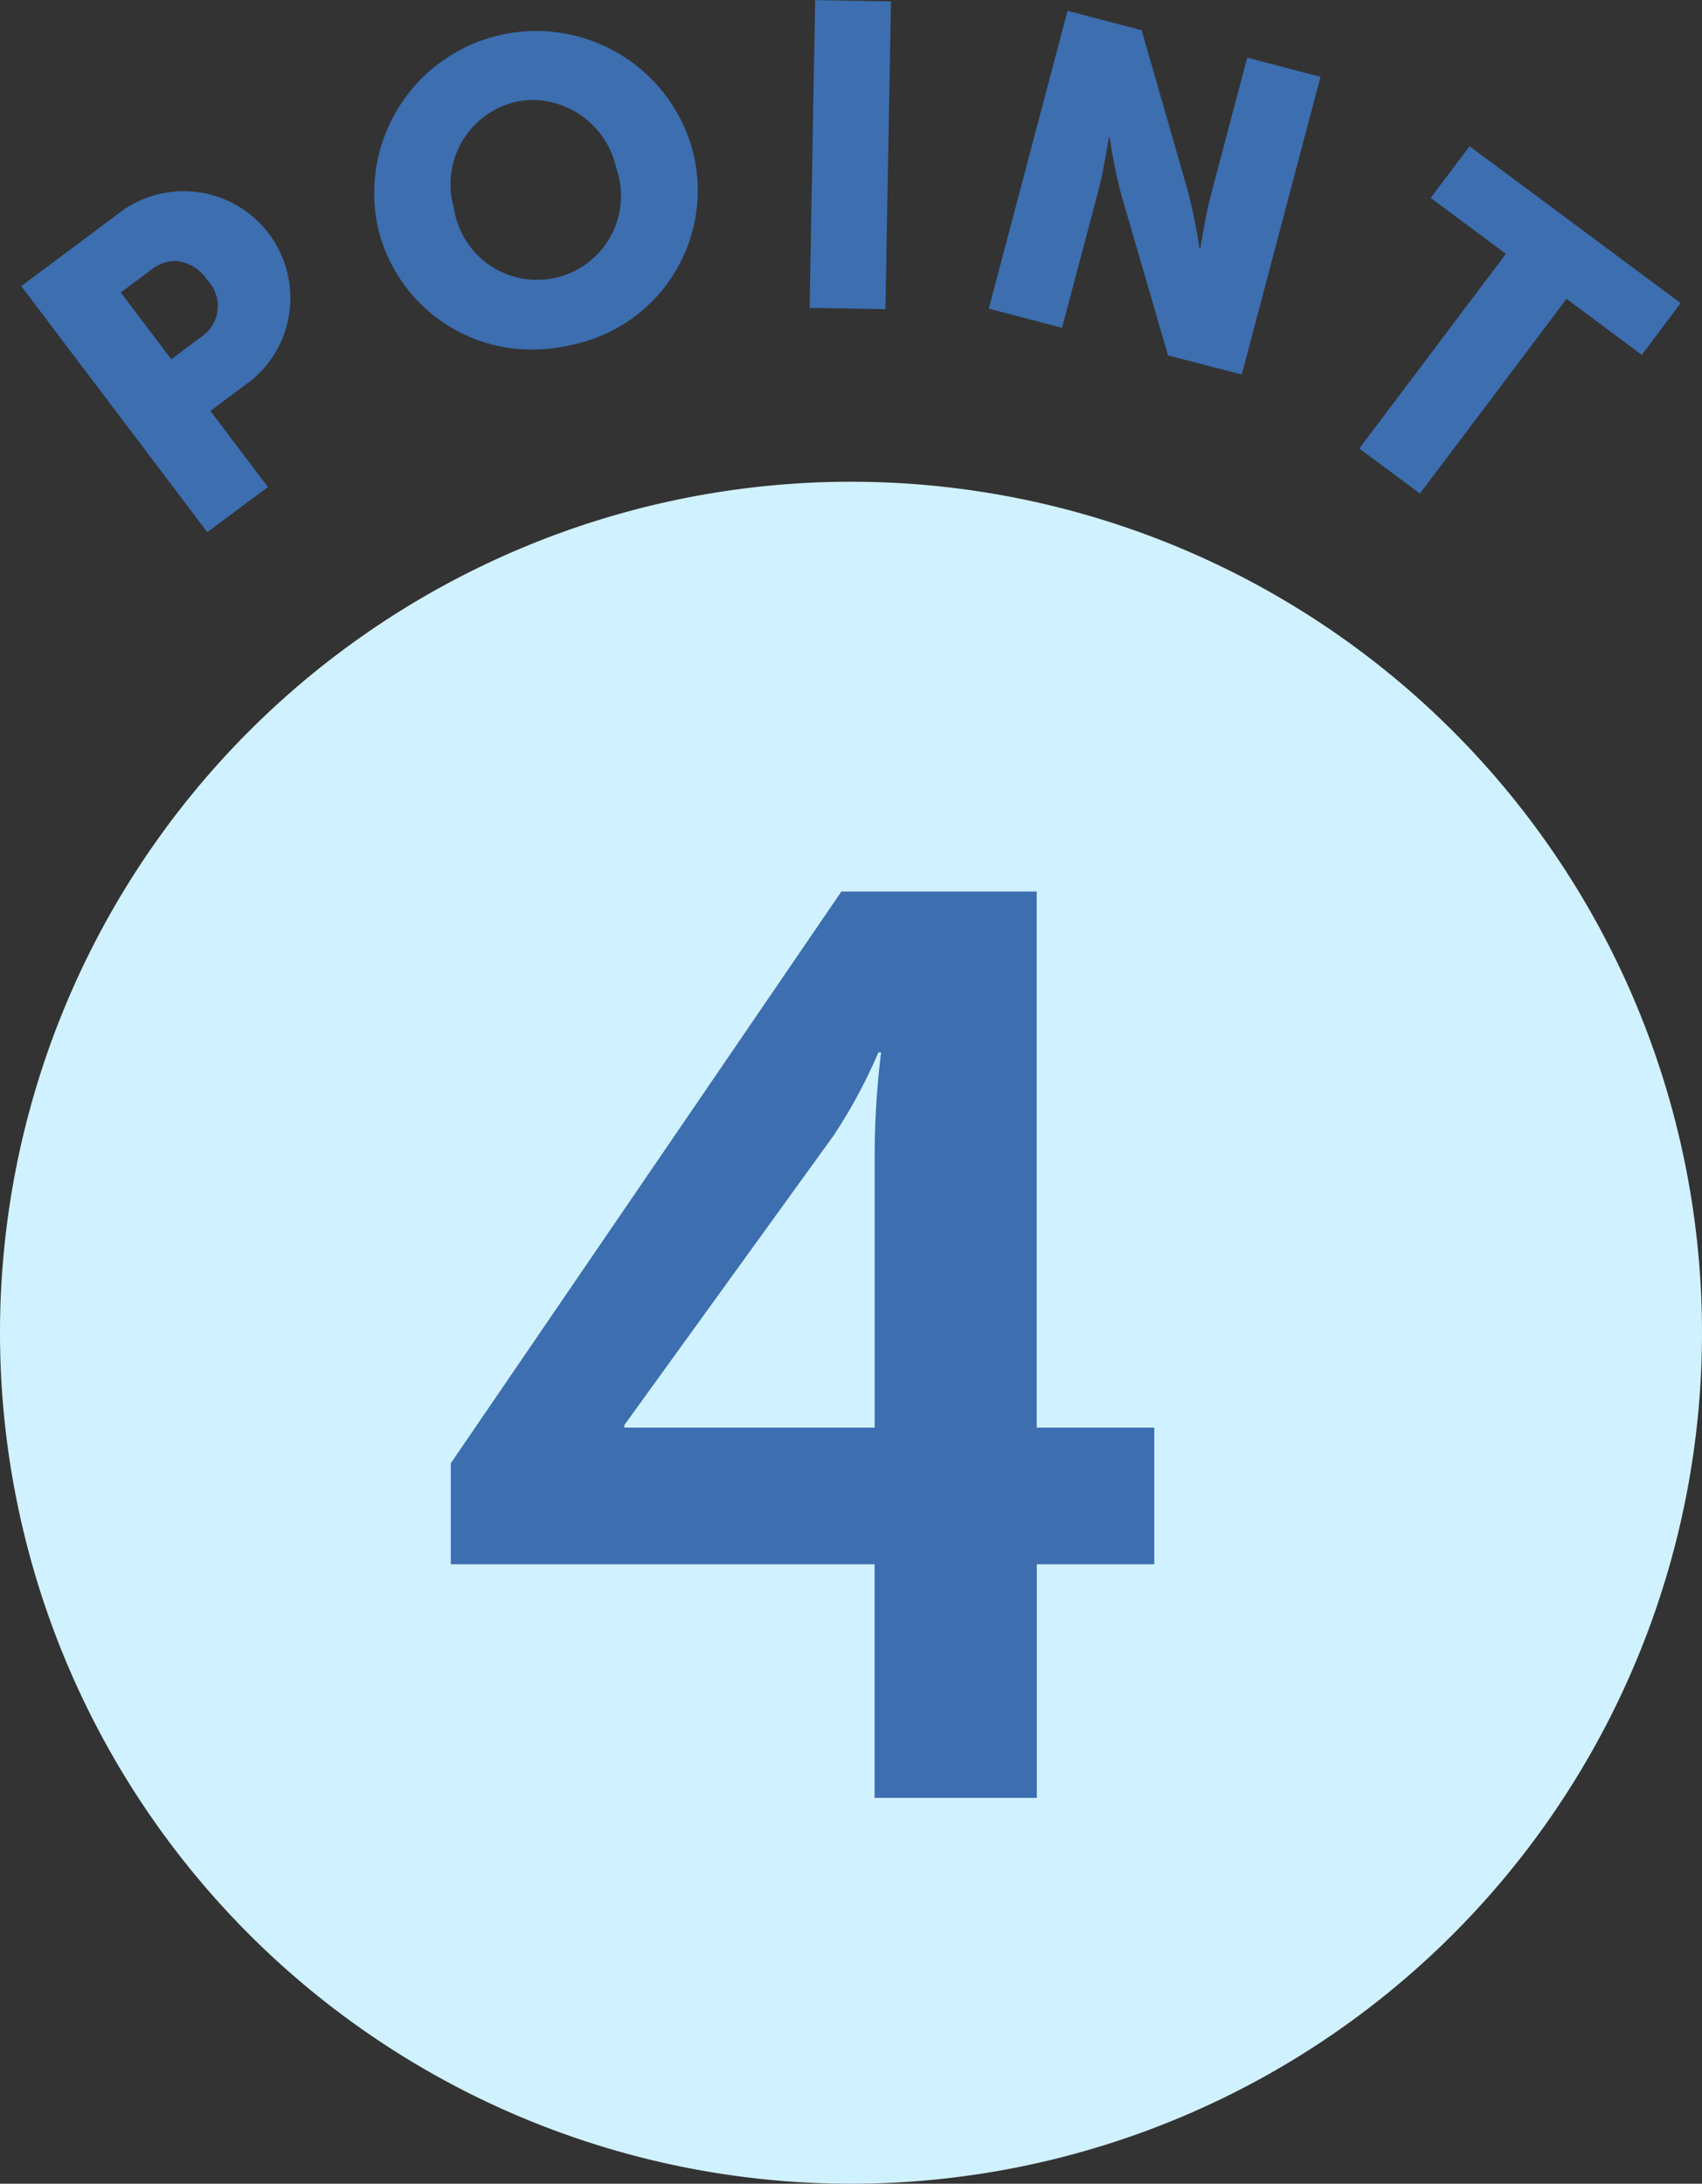 <svg xmlns="http://www.w3.org/2000/svg" width="64" height="82.115"><rect width="100%" height="100%" fill="#333333" stroke="none"/><path d="M32 18.115a32 32 0 11-32 32 32 32 0 0132-32z" fill="#d0f1ff"/><path data-name="パス 45" d="M16.951 58.82h15.936v8.784h6.1V58.82h4.416v-5.136h-4.42v-20.16h-7.344l-14.688 21.5zm6.528-5.136v-.1l7.872-10.892a19.78 19.78 0 001.68-3.12h.1a32.679 32.679 0 00-.24 3.552v10.56z" fill="#3c6eb0"/><path d="M.8 10.759L4.669 7.87a4.014 4.014 0 014.832 6.395l-1.59 1.186 2.163 2.861-2.278 1.7zm4.9-.625l-1.158.865 1.9 2.511 1.12-.838a1.4 1.4 0 00.225-2.15 1.554 1.554 0 00-1.213-.709 1.455 1.455 0 00-.874.321zm45.412 6.732l5.514-7.32-2.828-2.105 1.463-1.943 7.938 5.9-1.463 1.946-2.828-2.106-5.514 7.32zm-7.19-3.5l-1.755-6.031a20.284 20.284 0 01-.44-2.158l-.032-.008s-.193 1.238-.378 1.943l-1.38 5.214-2.756-.72 2.961-11.2 2.788.73 1.736 6.044a20.671 20.671 0 01.438 2.158h.032s.193-1.235.38-1.94l1.383-5.231 2.756.723-2.961 11.193zM14.208 8.543A6.094 6.094 0 0126.029 5.6a5.927 5.927 0 01-4.429 7.345 6.612 6.612 0 01-1.591.2 5.936 5.936 0 01-5.801-4.604zm5.1-4.691a3.182 3.182 0 00-2.238 3.979 3.158 3.158 0 106.1-1.521 3.249 3.249 0 00-3.11-2.551 3.108 3.108 0 00-.753.091zm11.136 7.725L30.652.003l2.851.051-.208 11.573z" fill="#3c6eb0"/></svg>
